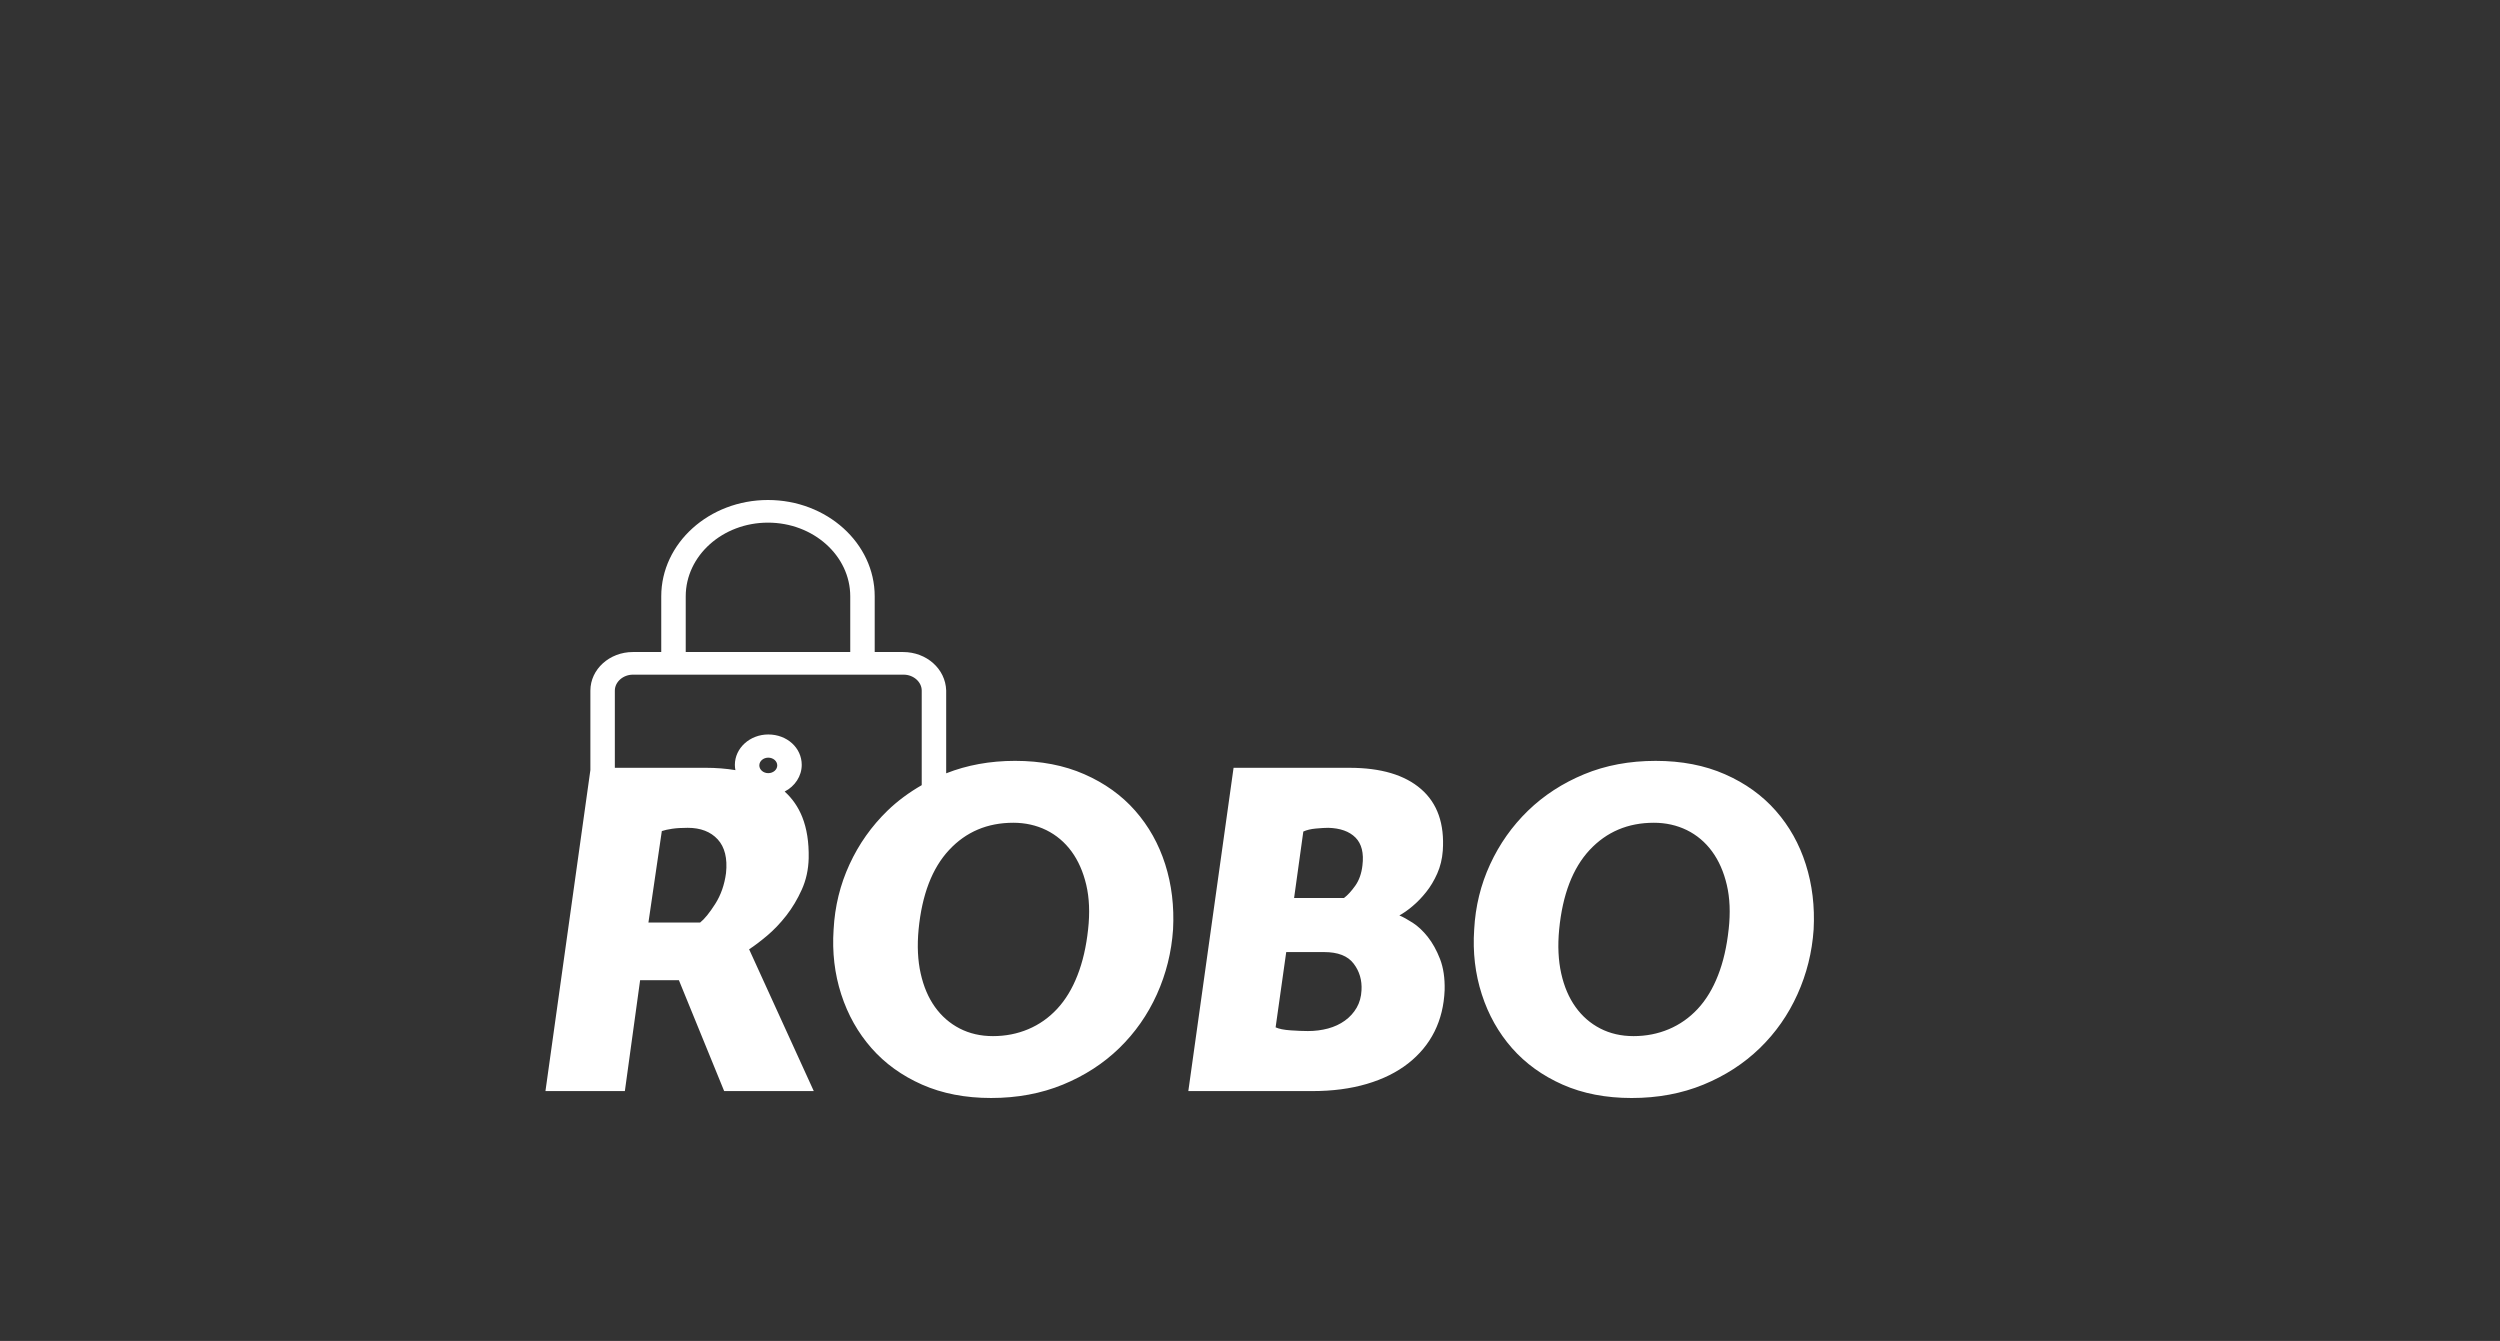 <svg xmlns="http://www.w3.org/2000/svg" width="110" height="59" viewBox="0 0 110 59">
    <rect x="0" y="0" width="110" height="59" fill="#333333" stroke="none"/>
    <g fill="none" fill-rule="evenodd">
        <path d="M0 59L110 59 110 0 0 0z"/>
        <g fill="#FFFFFF">
            <path d="M23.876 18.895c-.081.758-.237 1.433-.468 2.021-.23.59-.528 1.081-.894 1.474-.365.393-.789.691-1.27.894-.481.203-.999.305-1.554.305-.542 0-1.03-.112-1.463-.335-.434-.224-.796-.539-1.087-.945-.292-.407-.501-.897-.63-1.474-.129-.575-.16-1.222-.092-1.94.149-1.531.596-2.696 1.342-3.496.744-.799 1.686-1.198 2.824-1.198.528 0 1.013.109 1.453.324.44.218.809.529 1.108.935.298.407.514.898.65 1.474.135.576.162 1.229.081 1.961zM13.411 6.689H6.172V4.238C6.172 2.45 7.795.996 9.791.996c1.996 0 3.62 1.454 3.62 3.242v2.451zM5.12 14.567c.122-.042.274-.075.458-.102.182-.027.409-.041.68-.041.569 0 1.009.17 1.321.508.311.339.434.834.366 1.484-.068.515-.227.968-.478 1.361s-.471.664-.66.813H4.531l.589-4.023zm4.684-3.23c.218 0 .395.153.395.341 0 .188-.177.341-.395.341-.217 0-.394-.153-.394-.341 0-.188.177-.341.394-.341zm16.145 2.335c-.596-.677-1.341-1.212-2.236-1.605-.894-.393-1.91-.589-3.048-.589-1.106 0-2.115.186-3.033.548V8.381c-.029-.949-.863-1.692-1.897-1.692h-1.248V4.238C14.487 1.901 12.381 0 9.791 0 7.202 0 5.095 1.901 5.095 4.238v2.451H3.848c-1.032 0-1.871.761-1.871 1.697v3.495L0 26.007h3.494l.671-4.877h1.707l1.991 4.877h3.943l-2.845-6.238c.23-.149.494-.349.793-.6.297-.25.578-.545.843-.884.264-.339.491-.718.68-1.138.19-.419.292-.88.305-1.381.014-.705-.081-1.311-.284-1.819-.18-.449-.44-.819-.773-1.119.453-.231.751-.68.751-1.174 0-.75-.647-1.337-1.472-1.337-.811 0-1.47.6-1.47 1.337 0 .079.009.157.024.232-.409-.067-.843-.103-1.308-.103H3.053V8.386c0-.381.364-.701.795-.701h11.913c.431 0 .795.32.795.701v4.161c-.553.319-1.06.689-1.509 1.125-.698.678-1.254 1.463-1.667 2.358-.413.894-.647 1.849-.701 2.865-.068 1.003.044 1.954.335 2.855.292.901.736 1.69 1.332 2.368.595.677 1.337 1.212 2.224 1.605.888.392 1.901.589 3.039.589 1.151 0 2.204-.197 3.16-.589.955-.393 1.781-.928 2.479-1.605.697-.678 1.249-1.467 1.656-2.368.406-.901.643-1.852.711-2.855.054-1.016-.061-1.971-.345-2.865-.285-.895-.725-1.68-1.321-2.358zM35.947 16.081c-.041.354-.146.651-.315.89-.17.239-.335.419-.498.542H32.94l.406-2.925c.149-.069.335-.113.559-.133.223-.02.403-.031.538-.031.528.014.928.157 1.199.429.27.273.373.682.305 1.228m-.254 6.258c-.13.224-.302.414-.518.569-.217.156-.465.271-.742.346-.278.074-.572.112-.884.112-.217 0-.471-.011-.762-.031-.292-.02-.512-.064-.66-.132l.467-3.312h1.666c.61 0 1.043.169 1.3.508.258.338.373.731.346 1.178-.014.284-.084.538-.213.762m3.129-3.117c-.21-.264-.43-.47-.66-.619-.231-.148-.427-.257-.59-.325.177-.094.37-.23.58-.407.21-.176.41-.383.599-.621.19-.237.352-.509.488-.815.135-.305.217-.641.244-1.007.08-1.181-.237-2.085-.956-2.709-.717-.624-1.767-.936-3.15-.936h-5.1l-1.991 14.224h5.466c.88 0 1.677-.105 2.388-.315.71-.209 1.317-.51 1.819-.902.5-.392.887-.858 1.158-1.399.27-.541.42-1.15.447-1.827.013-.526-.054-.983-.203-1.369-.15-.385-.33-.709-.54-.973M52.06 18.895c-.081.758-.236 1.433-.467 2.021-.23.59-.528 1.081-.893 1.474-.366.393-.79.691-1.271.894-.481.203-1 .305-1.554.305-.542 0-1.03-.112-1.463-.335-.434-.224-.797-.539-1.087-.945-.292-.407-.502-.897-.631-1.474-.128-.575-.16-1.222-.091-1.94.149-1.531.596-2.696 1.34-3.496.746-.799 1.688-1.198 2.826-1.198.528 0 1.012.109 1.453.324.44.218.809.529 1.107.935.298.407.515.898.65 1.474.136.576.163 1.229.082 1.961m3.393-2.865c-.284-.895-.724-1.68-1.321-2.358-.596-.677-1.341-1.212-2.235-1.605-.894-.393-1.91-.589-3.048-.589-1.151 0-2.202.196-3.15.589-.948.393-1.771.928-2.47 1.605-.697.678-1.252 1.463-1.665 2.358-.413.894-.647 1.849-.701 2.865-.068 1.003.044 1.954.335 2.855.29.901.735 1.69 1.33 2.368.597.677 1.339 1.212 2.226 1.605.887.392 1.9.589 3.038.589 1.152 0 2.205-.197 3.16-.589.956-.393 1.78-.928 2.479-1.605.698-.678 1.25-1.467 1.656-2.368.407-.901.644-1.852.712-2.855.054-1.016-.061-1.971-.346-2.865" transform="translate(24 22)"/>
        </g>
    </g>
</svg>

